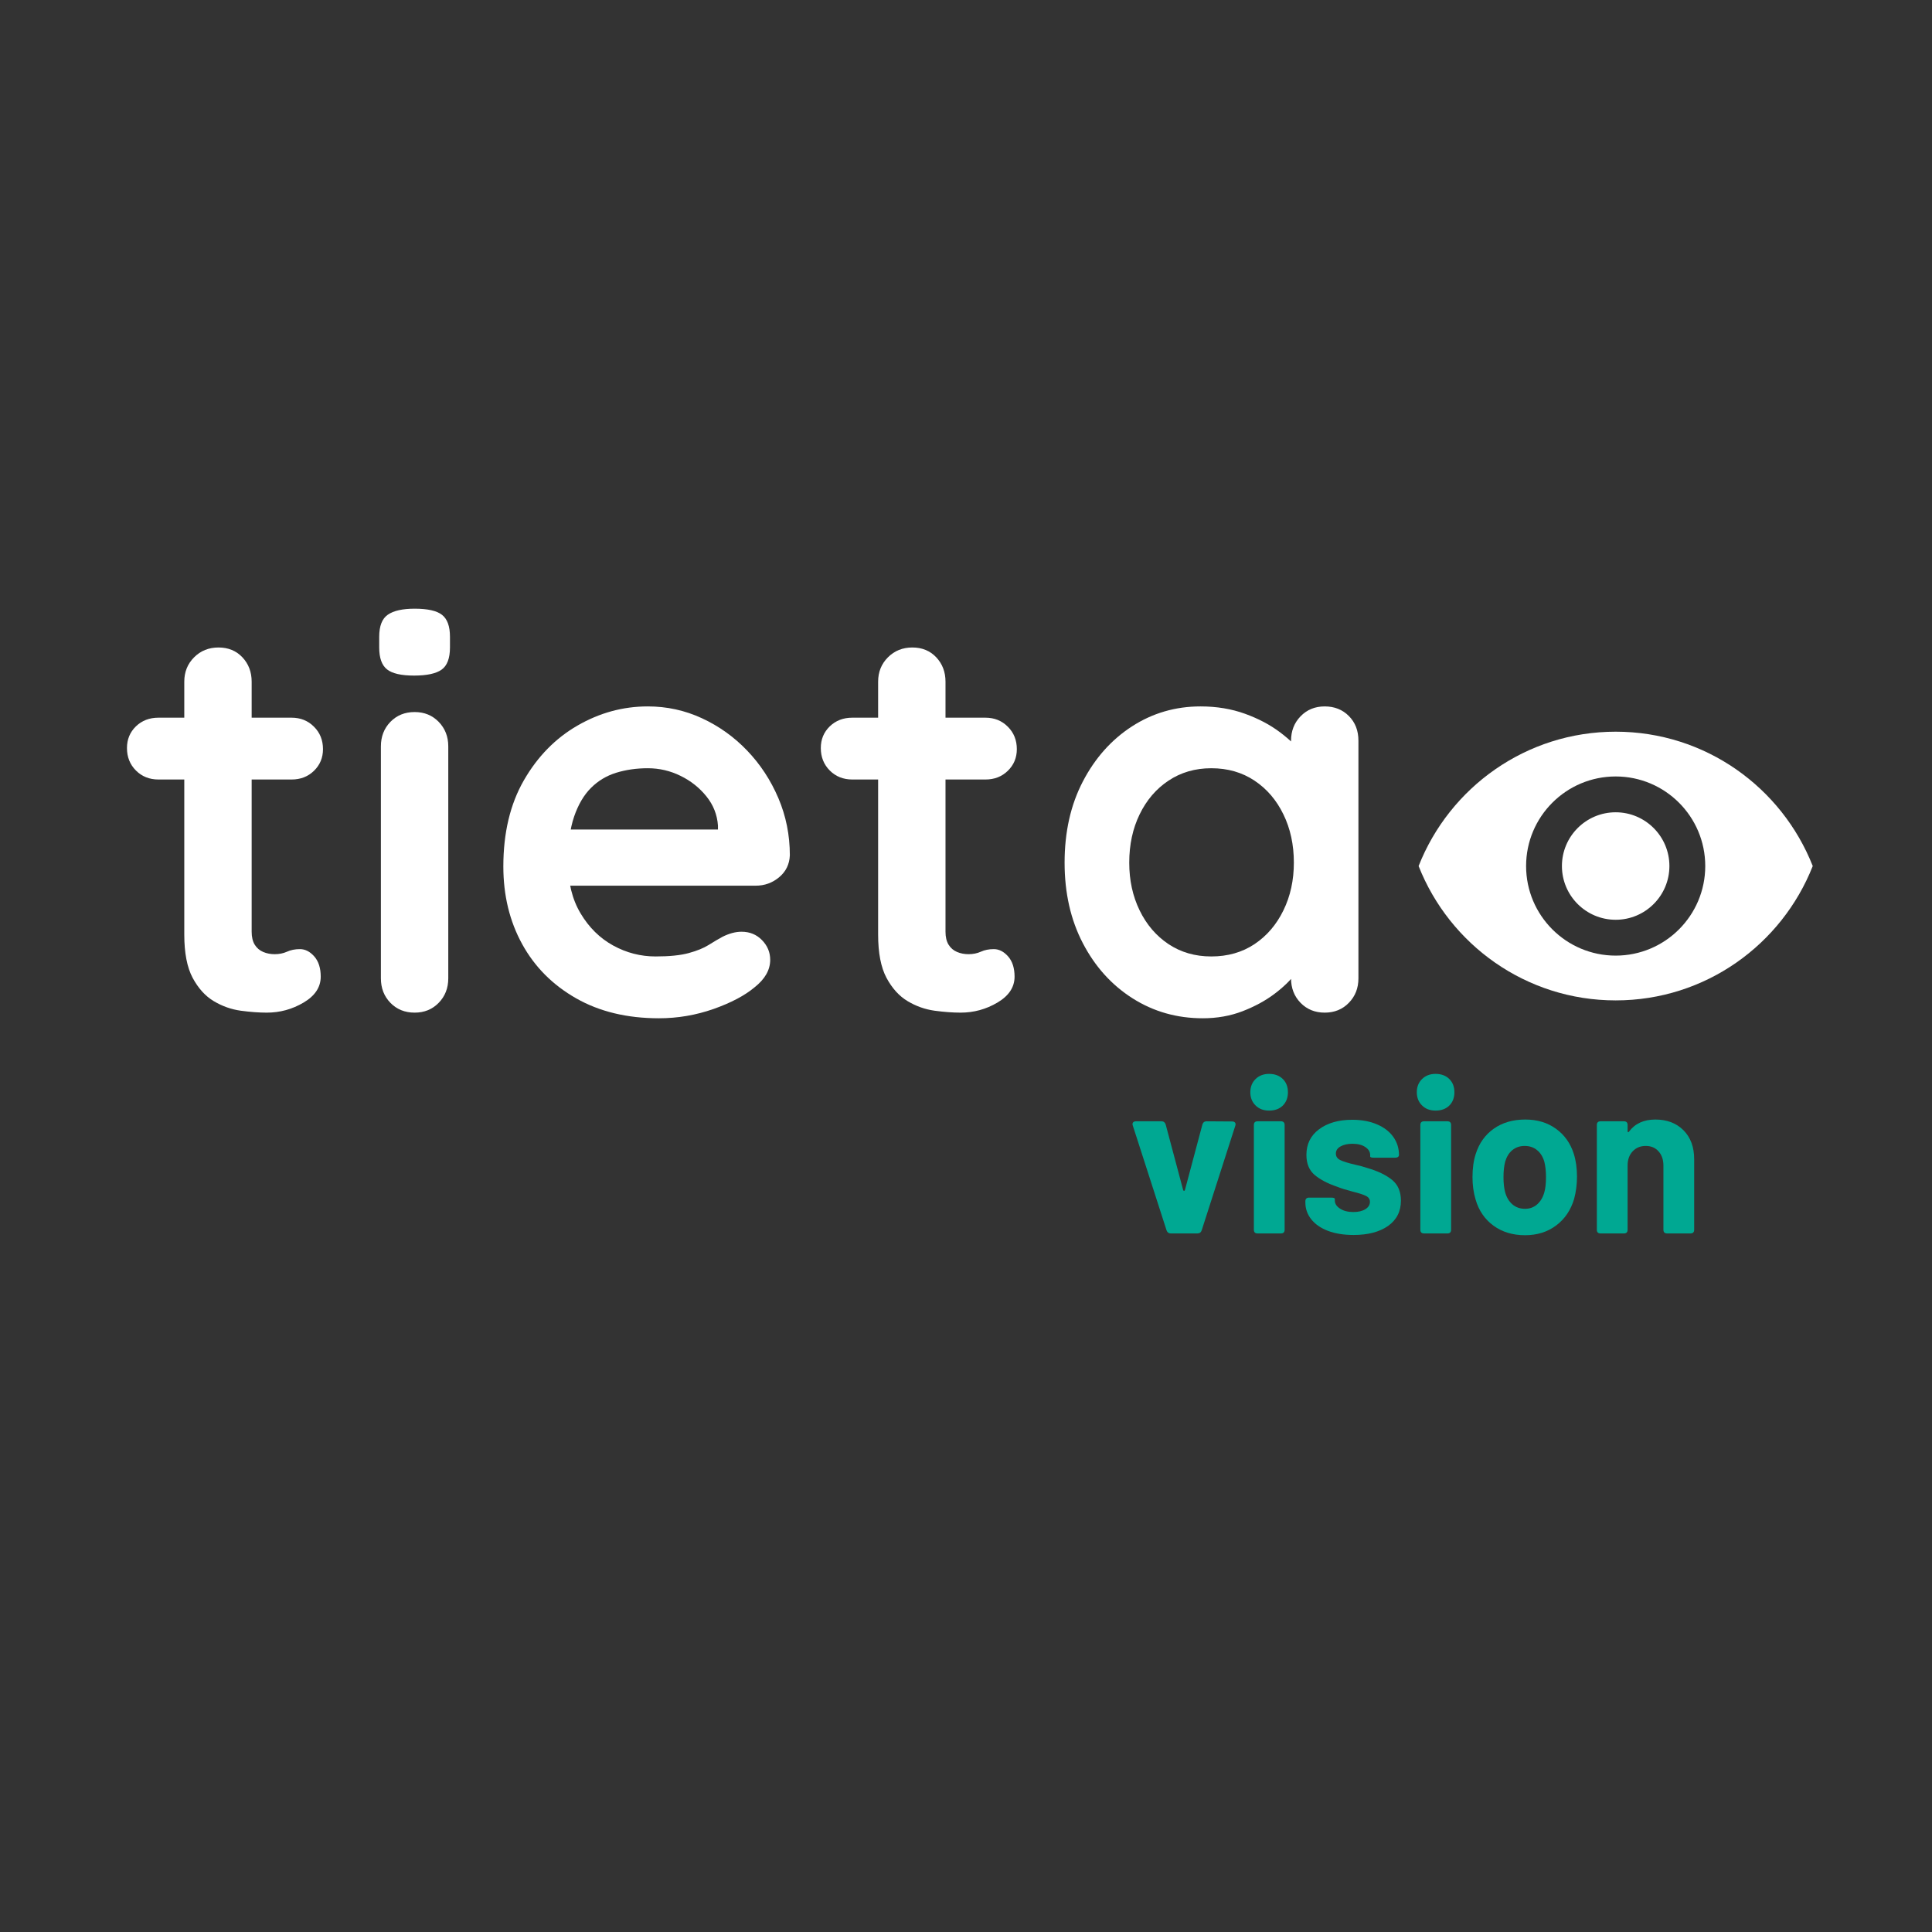 <svg xmlns="http://www.w3.org/2000/svg" xmlns:xlink="http://www.w3.org/1999/xlink" width="500" zoomAndPan="magnify" viewBox="0 0 375 375" height="500" preserveAspectRatio="xMidYMid meet" version="1.0"><rect x="0" y="0" width="375" height="375" fill="#333333" stroke="none"/><defs><g/><clipPath id="f5fd7f4f5b"><path d="M 275.352 142.016 L 351.852 142.016 L 351.852 194.516 L 275.352 194.516 Z M 275.352 142.016 " clip-rule="nonzero"/></clipPath></defs><g fill="#ffffff" fill-opacity="1"><g transform="translate(23.003, 196.552)"><g><path d="M 7.75 -57.25 L 33.594 -57.25 C 35.332 -57.25 36.781 -56.664 37.938 -55.5 C 39.102 -54.344 39.688 -52.891 39.688 -51.141 C 39.688 -49.473 39.102 -48.07 37.938 -46.938 C 36.781 -45.812 35.332 -45.25 33.594 -45.25 L 7.75 -45.25 C 6 -45.25 4.539 -45.832 3.375 -47 C 2.219 -48.164 1.641 -49.617 1.641 -51.359 C 1.641 -53.035 2.219 -54.438 3.375 -55.562 C 4.539 -56.688 6 -57.25 7.75 -57.25 Z M 19.406 -70.875 C 21.301 -70.875 22.848 -70.238 24.047 -68.969 C 25.242 -67.695 25.844 -66.117 25.844 -64.234 L 25.844 -15.703 C 25.844 -14.68 26.039 -13.844 26.438 -13.188 C 26.844 -12.539 27.391 -12.07 28.078 -11.781 C 28.766 -11.488 29.508 -11.344 30.312 -11.344 C 31.188 -11.344 31.984 -11.504 32.703 -11.828 C 33.43 -12.16 34.27 -12.328 35.219 -12.328 C 36.238 -12.328 37.164 -11.852 38 -10.906 C 38.832 -9.957 39.25 -8.648 39.25 -6.984 C 39.25 -4.941 38.141 -3.266 35.922 -1.953 C 33.711 -0.648 31.332 0 28.781 0 C 27.258 0 25.57 -0.125 23.719 -0.375 C 21.863 -0.633 20.117 -1.254 18.484 -2.234 C 16.848 -3.211 15.484 -4.719 14.391 -6.75 C 13.305 -8.789 12.766 -11.594 12.766 -15.156 L 12.766 -64.234 C 12.766 -66.117 13.398 -67.695 14.672 -68.969 C 15.941 -70.238 17.52 -70.875 19.406 -70.875 Z M 19.406 -70.875 "/></g></g></g><g fill="#ffffff" fill-opacity="1"><g transform="translate(67.604, 196.552)"><g><path d="M 19.406 -6.656 C 19.406 -4.758 18.785 -3.176 17.547 -1.906 C 16.316 -0.633 14.758 0 12.875 0 C 10.977 0 9.41 -0.633 8.172 -1.906 C 6.941 -3.176 6.328 -4.758 6.328 -6.656 L 6.328 -51.688 C 6.328 -53.582 6.941 -55.164 8.172 -56.438 C 9.41 -57.707 10.977 -58.344 12.875 -58.344 C 14.758 -58.344 16.316 -57.707 17.547 -56.438 C 18.785 -55.164 19.406 -53.582 19.406 -51.688 Z M 12.766 -65.422 C 10.285 -65.422 8.535 -65.82 7.516 -66.625 C 6.504 -67.426 6 -68.844 6 -70.875 L 6 -72.953 C 6 -75.055 6.562 -76.488 7.688 -77.25 C 8.812 -78.02 10.539 -78.406 12.875 -78.406 C 15.414 -78.406 17.191 -78.004 18.203 -77.203 C 19.223 -76.398 19.734 -74.984 19.734 -72.953 L 19.734 -70.875 C 19.734 -68.77 19.188 -67.332 18.094 -66.562 C 17.008 -65.801 15.234 -65.422 12.766 -65.422 Z M 12.766 -65.422 "/></g></g></g><g fill="#ffffff" fill-opacity="1"><g transform="translate(93.339, 196.552)"><g><path d="M 34.562 1.094 C 28.383 1.094 23.023 -0.195 18.484 -2.781 C 13.941 -5.363 10.453 -8.867 8.016 -13.297 C 5.578 -17.734 4.359 -22.754 4.359 -28.359 C 4.359 -34.898 5.688 -40.477 8.344 -45.094 C 11 -49.707 14.469 -53.25 18.75 -55.719 C 23.039 -58.195 27.586 -59.438 32.391 -59.438 C 36.098 -59.438 39.602 -58.672 42.906 -57.141 C 46.219 -55.609 49.145 -53.516 51.688 -50.859 C 54.227 -48.211 56.242 -45.145 57.734 -41.656 C 59.223 -38.164 59.969 -34.457 59.969 -30.531 C 59.895 -28.789 59.203 -27.375 57.891 -26.281 C 56.586 -25.188 55.066 -24.641 53.328 -24.641 L 11.672 -24.641 L 8.391 -35.547 L 48.422 -35.547 L 46.016 -33.375 L 46.016 -36.312 C 45.867 -38.414 45.125 -40.301 43.781 -41.969 C 42.438 -43.645 40.766 -44.973 38.766 -45.953 C 36.766 -46.941 34.641 -47.438 32.391 -47.438 C 30.203 -47.438 28.16 -47.145 26.266 -46.562 C 24.379 -45.977 22.742 -44.992 21.359 -43.609 C 19.984 -42.234 18.895 -40.379 18.094 -38.047 C 17.301 -35.723 16.906 -32.781 16.906 -29.219 C 16.906 -25.301 17.723 -21.977 19.359 -19.25 C 20.992 -16.52 23.098 -14.445 25.672 -13.031 C 28.254 -11.613 31 -10.906 33.906 -10.906 C 36.602 -10.906 38.75 -11.125 40.344 -11.562 C 41.945 -12 43.238 -12.523 44.219 -13.141 C 45.195 -13.754 46.086 -14.281 46.891 -14.719 C 48.203 -15.375 49.438 -15.703 50.594 -15.703 C 52.195 -15.703 53.523 -15.156 54.578 -14.062 C 55.629 -12.977 56.156 -11.707 56.156 -10.25 C 56.156 -8.289 55.141 -6.508 53.109 -4.906 C 51.211 -3.312 48.555 -1.91 45.141 -0.703 C 41.723 0.492 38.195 1.094 34.562 1.094 Z M 34.562 1.094 "/></g></g></g><g fill="#ffffff" fill-opacity="1"><g transform="translate(157.678, 196.552)"><g><path d="M 7.75 -57.25 L 33.594 -57.25 C 35.332 -57.25 36.781 -56.664 37.938 -55.5 C 39.102 -54.344 39.688 -52.891 39.688 -51.141 C 39.688 -49.473 39.102 -48.07 37.938 -46.938 C 36.781 -45.812 35.332 -45.25 33.594 -45.25 L 7.75 -45.25 C 6 -45.25 4.539 -45.832 3.375 -47 C 2.219 -48.164 1.641 -49.617 1.641 -51.359 C 1.641 -53.035 2.219 -54.438 3.375 -55.562 C 4.539 -56.688 6 -57.25 7.75 -57.25 Z M 19.406 -70.875 C 21.301 -70.875 22.848 -70.238 24.047 -68.969 C 25.242 -67.695 25.844 -66.117 25.844 -64.234 L 25.844 -15.703 C 25.844 -14.68 26.039 -13.844 26.438 -13.188 C 26.844 -12.539 27.391 -12.07 28.078 -11.781 C 28.766 -11.488 29.508 -11.344 30.312 -11.344 C 31.188 -11.344 31.984 -11.504 32.703 -11.828 C 33.43 -12.16 34.27 -12.328 35.219 -12.328 C 36.238 -12.328 37.164 -11.852 38 -10.906 C 38.832 -9.957 39.25 -8.648 39.25 -6.984 C 39.25 -4.941 38.141 -3.266 35.922 -1.953 C 33.711 -0.648 31.332 0 28.781 0 C 27.258 0 25.57 -0.125 23.719 -0.375 C 21.863 -0.633 20.117 -1.254 18.484 -2.234 C 16.848 -3.211 15.484 -4.719 14.391 -6.75 C 13.305 -8.789 12.766 -11.594 12.766 -15.156 L 12.766 -64.234 C 12.766 -66.117 13.398 -67.695 14.672 -68.969 C 15.941 -70.238 17.52 -70.875 19.406 -70.875 Z M 19.406 -70.875 "/></g></g></g><g fill="#ffffff" fill-opacity="1"><g transform="translate(202.279, 196.552)"><g><path d="M 54.844 -59.438 C 56.738 -59.438 58.301 -58.816 59.531 -57.578 C 60.77 -56.336 61.391 -54.738 61.391 -52.781 L 61.391 -6.656 C 61.391 -4.758 60.77 -3.176 59.531 -1.906 C 58.301 -0.633 56.738 0 54.844 0 C 52.957 0 51.395 -0.633 50.156 -1.906 C 48.926 -3.176 48.312 -4.758 48.312 -6.656 L 48.312 -12 L 50.703 -11.016 C 50.703 -10.066 50.191 -8.922 49.172 -7.578 C 48.16 -6.234 46.781 -4.906 45.031 -3.594 C 43.289 -2.289 41.238 -1.18 38.875 -0.266 C 36.508 0.641 33.945 1.094 31.188 1.094 C 26.164 1.094 21.617 -0.195 17.547 -2.781 C 13.484 -5.363 10.27 -8.926 7.906 -13.469 C 5.539 -18.008 4.359 -23.223 4.359 -29.109 C 4.359 -35.078 5.539 -40.332 7.906 -44.875 C 10.27 -49.414 13.445 -52.977 17.438 -55.562 C 21.438 -58.145 25.875 -59.438 30.75 -59.438 C 33.875 -59.438 36.742 -58.961 39.359 -58.016 C 41.984 -57.066 44.258 -55.863 46.188 -54.406 C 48.113 -52.957 49.602 -51.488 50.656 -50 C 51.707 -48.508 52.234 -47.254 52.234 -46.234 L 48.312 -44.812 L 48.312 -52.781 C 48.312 -54.664 48.926 -56.242 50.156 -57.516 C 51.395 -58.797 52.957 -59.438 54.844 -59.438 Z M 32.828 -10.906 C 36.023 -10.906 38.82 -11.703 41.219 -13.297 C 43.613 -14.898 45.484 -17.082 46.828 -19.844 C 48.18 -22.602 48.859 -25.691 48.859 -29.109 C 48.859 -32.598 48.18 -35.723 46.828 -38.484 C 45.484 -41.254 43.613 -43.438 41.219 -45.031 C 38.82 -46.633 36.023 -47.438 32.828 -47.438 C 29.703 -47.438 26.938 -46.633 24.531 -45.031 C 22.133 -43.438 20.266 -41.254 18.922 -38.484 C 17.578 -35.723 16.906 -32.598 16.906 -29.109 C 16.906 -25.691 17.578 -22.602 18.922 -19.844 C 20.266 -17.082 22.133 -14.898 24.531 -13.297 C 26.938 -11.703 29.703 -10.906 32.828 -10.906 Z M 32.828 -10.906 "/></g></g></g><g fill="#00a892" fill-opacity="1"><g transform="translate(218.806, 239.41)"><g><path d="M 8.422 0 C 8.035 0 7.77 -0.195 7.625 -0.594 L 1.062 -20.969 C 1.031 -21.02 1.016 -21.102 1.016 -21.219 C 1.016 -21.383 1.07 -21.516 1.188 -21.609 C 1.301 -21.711 1.457 -21.766 1.656 -21.766 L 6.656 -21.766 C 7.051 -21.766 7.316 -21.555 7.453 -21.141 L 10.844 -8.422 C 10.875 -8.316 10.93 -8.266 11.016 -8.266 C 11.098 -8.266 11.156 -8.316 11.188 -8.422 L 14.578 -21.141 C 14.711 -21.555 14.977 -21.766 15.375 -21.766 L 20.375 -21.734 C 20.625 -21.734 20.805 -21.656 20.922 -21.5 C 21.035 -21.344 21.051 -21.148 20.969 -20.922 L 14.438 -0.594 C 14.301 -0.195 14.02 0 13.594 0 Z M 8.422 0 "/></g></g></g><g fill="#00a892" fill-opacity="1"><g transform="translate(240.829, 239.41)"><g><path d="M 5.5 -23.844 C 4.426 -23.844 3.551 -24.176 2.875 -24.844 C 2.195 -25.508 1.859 -26.363 1.859 -27.406 C 1.859 -28.445 2.195 -29.301 2.875 -29.969 C 3.551 -30.633 4.426 -30.969 5.5 -30.969 C 6.602 -30.969 7.488 -30.641 8.156 -29.984 C 8.82 -29.336 9.156 -28.477 9.156 -27.406 C 9.156 -26.332 8.82 -25.469 8.156 -24.812 C 7.488 -24.164 6.602 -23.844 5.5 -23.844 Z M 3.266 0 C 2.785 0 2.547 -0.238 2.547 -0.719 L 2.547 -21.047 C 2.547 -21.523 2.785 -21.766 3.266 -21.766 L 7.797 -21.766 C 8.273 -21.766 8.516 -21.523 8.516 -21.047 L 8.516 -0.719 C 8.516 -0.238 8.273 0 7.797 0 Z M 3.266 0 "/></g></g></g><g fill="#00a892" fill-opacity="1"><g transform="translate(251.84, 239.41)"><g><path d="M 10.891 0.297 C 8.992 0.297 7.336 0.031 5.922 -0.5 C 4.516 -1.039 3.43 -1.789 2.672 -2.75 C 1.91 -3.707 1.531 -4.797 1.531 -6.016 L 1.531 -6.234 C 1.531 -6.711 1.77 -6.953 2.25 -6.953 L 6.516 -6.953 C 7.004 -6.953 7.25 -6.863 7.25 -6.688 L 7.25 -6.391 C 7.25 -5.773 7.586 -5.25 8.266 -4.812 C 8.941 -4.375 9.801 -4.156 10.844 -4.156 C 11.801 -4.156 12.578 -4.336 13.172 -4.703 C 13.766 -5.066 14.062 -5.547 14.062 -6.141 C 14.062 -6.648 13.805 -7.031 13.297 -7.281 C 12.785 -7.539 11.953 -7.812 10.797 -8.094 C 9.41 -8.457 8.379 -8.781 7.703 -9.062 C 5.867 -9.688 4.414 -10.445 3.344 -11.344 C 2.27 -12.25 1.734 -13.551 1.734 -15.25 C 1.734 -17.344 2.551 -19 4.188 -20.219 C 5.832 -21.445 7.977 -22.062 10.625 -22.062 C 12.438 -22.062 14.023 -21.77 15.391 -21.188 C 16.766 -20.613 17.828 -19.805 18.578 -18.766 C 19.328 -17.723 19.703 -16.535 19.703 -15.203 C 19.703 -15.066 19.633 -14.945 19.5 -14.844 C 19.375 -14.75 19.203 -14.703 18.984 -14.703 L 14.828 -14.703 C 14.348 -14.703 14.109 -14.785 14.109 -14.953 L 14.109 -15.203 C 14.109 -15.828 13.797 -16.348 13.172 -16.766 C 12.547 -17.191 11.711 -17.406 10.672 -17.406 C 9.742 -17.406 8.973 -17.234 8.359 -16.891 C 7.754 -16.555 7.453 -16.094 7.453 -15.5 C 7.453 -14.938 7.738 -14.516 8.312 -14.234 C 8.895 -13.953 9.852 -13.656 11.188 -13.344 C 12 -13.176 12.789 -12.961 13.562 -12.703 C 15.594 -12.109 17.188 -11.344 18.344 -10.406 C 19.5 -9.477 20.078 -8.129 20.078 -6.359 C 20.078 -4.266 19.242 -2.629 17.578 -1.453 C 15.91 -0.285 13.68 0.297 10.891 0.297 Z M 10.891 0.297 "/></g></g></g><g fill="#00a892" fill-opacity="1"><g transform="translate(273.143, 239.41)"><g><path d="M 5.5 -23.844 C 4.426 -23.844 3.551 -24.176 2.875 -24.844 C 2.195 -25.508 1.859 -26.363 1.859 -27.406 C 1.859 -28.445 2.195 -29.301 2.875 -29.969 C 3.551 -30.633 4.426 -30.969 5.5 -30.969 C 6.602 -30.969 7.488 -30.641 8.156 -29.984 C 8.82 -29.336 9.156 -28.477 9.156 -27.406 C 9.156 -26.332 8.82 -25.469 8.156 -24.812 C 7.488 -24.164 6.602 -23.844 5.5 -23.844 Z M 3.266 0 C 2.785 0 2.547 -0.238 2.547 -0.719 L 2.547 -21.047 C 2.547 -21.523 2.785 -21.766 3.266 -21.766 L 7.797 -21.766 C 8.273 -21.766 8.516 -21.523 8.516 -21.047 L 8.516 -0.719 C 8.516 -0.238 8.273 0 7.797 0 Z M 3.266 0 "/></g></g></g><g fill="#00a892" fill-opacity="1"><g transform="translate(284.155, 239.41)"><g><path d="M 11.859 0.344 C 9.461 0.344 7.414 -0.273 5.719 -1.516 C 4.02 -2.766 2.863 -4.461 2.25 -6.609 C 1.852 -7.93 1.656 -9.367 1.656 -10.922 C 1.656 -12.648 1.863 -14.148 2.281 -15.422 C 2.938 -17.504 4.102 -19.141 5.781 -20.328 C 7.457 -21.516 9.5 -22.109 11.906 -22.109 C 14.219 -22.109 16.195 -21.516 17.844 -20.328 C 19.5 -19.141 20.656 -17.52 21.312 -15.469 C 21.727 -14.164 21.938 -12.68 21.938 -11.016 C 21.938 -9.547 21.754 -8.117 21.391 -6.734 C 20.742 -4.535 19.578 -2.805 17.891 -1.547 C 16.211 -0.285 14.203 0.344 11.859 0.344 Z M 11.859 -4.781 C 12.766 -4.781 13.539 -5.062 14.188 -5.625 C 14.844 -6.195 15.312 -6.977 15.594 -7.969 C 15.812 -8.727 15.922 -9.711 15.922 -10.922 C 15.922 -12.109 15.812 -13.113 15.594 -13.938 C 15.312 -14.895 14.844 -15.641 14.188 -16.172 C 13.539 -16.711 12.738 -16.984 11.781 -16.984 C 10.844 -16.984 10.047 -16.711 9.391 -16.172 C 8.742 -15.641 8.281 -14.895 8 -13.938 C 7.781 -13.113 7.672 -12.109 7.672 -10.922 C 7.672 -9.766 7.781 -8.781 8 -7.969 C 8.281 -6.977 8.754 -6.195 9.422 -5.625 C 10.086 -5.062 10.898 -4.781 11.859 -4.781 Z M 11.859 -4.781 "/></g></g></g><g fill="#00a892" fill-opacity="1"><g transform="translate(307.744, 239.41)"><g><path d="M 13.562 -22.109 C 15.812 -22.109 17.629 -21.414 19.016 -20.031 C 20.398 -18.645 21.094 -16.77 21.094 -14.406 L 21.094 -0.719 C 21.094 -0.238 20.852 0 20.375 0 L 15.844 0 C 15.363 0 15.125 -0.238 15.125 -0.719 L 15.125 -13.172 C 15.125 -14.305 14.812 -15.223 14.188 -15.922 C 13.57 -16.629 12.738 -16.984 11.688 -16.984 C 10.645 -16.984 9.797 -16.629 9.141 -15.922 C 8.492 -15.223 8.172 -14.305 8.172 -13.172 L 8.172 -0.719 C 8.172 -0.238 7.93 0 7.453 0 L 2.922 0 C 2.441 0 2.203 -0.238 2.203 -0.719 L 2.203 -21.047 C 2.203 -21.523 2.441 -21.766 2.922 -21.766 L 7.453 -21.766 C 7.93 -21.766 8.172 -21.523 8.172 -21.047 L 8.172 -19.859 C 8.172 -19.754 8.195 -19.688 8.25 -19.656 C 8.312 -19.625 8.367 -19.648 8.422 -19.734 C 9.586 -21.316 11.301 -22.109 13.562 -22.109 Z M 13.562 -22.109 "/></g></g></g><g clip-path="url(#f5fd7f4f5b)"><path fill="#ffffff" d="M 313.602 142.02 C 296.215 142.02 281.367 152.832 275.352 168.098 C 281.367 183.363 296.215 194.176 313.602 194.176 C 331.004 194.176 345.836 183.363 351.852 168.098 C 345.836 152.832 331.004 142.02 313.602 142.02 Z M 313.602 185.484 C 304.004 185.484 296.215 177.695 296.215 168.098 C 296.215 158.5 304.004 150.711 313.602 150.711 C 323.199 150.711 330.988 158.5 330.988 168.098 C 330.988 177.695 323.199 185.484 313.602 185.484 Z M 313.602 157.664 C 307.844 157.664 303.168 162.344 303.168 168.098 C 303.168 173.852 307.844 178.527 313.602 178.527 C 319.355 178.527 324.031 173.852 324.031 168.098 C 324.031 162.344 319.355 157.664 313.602 157.664 Z M 313.602 157.664 " fill-opacity="1" fill-rule="nonzero"/></g></svg>